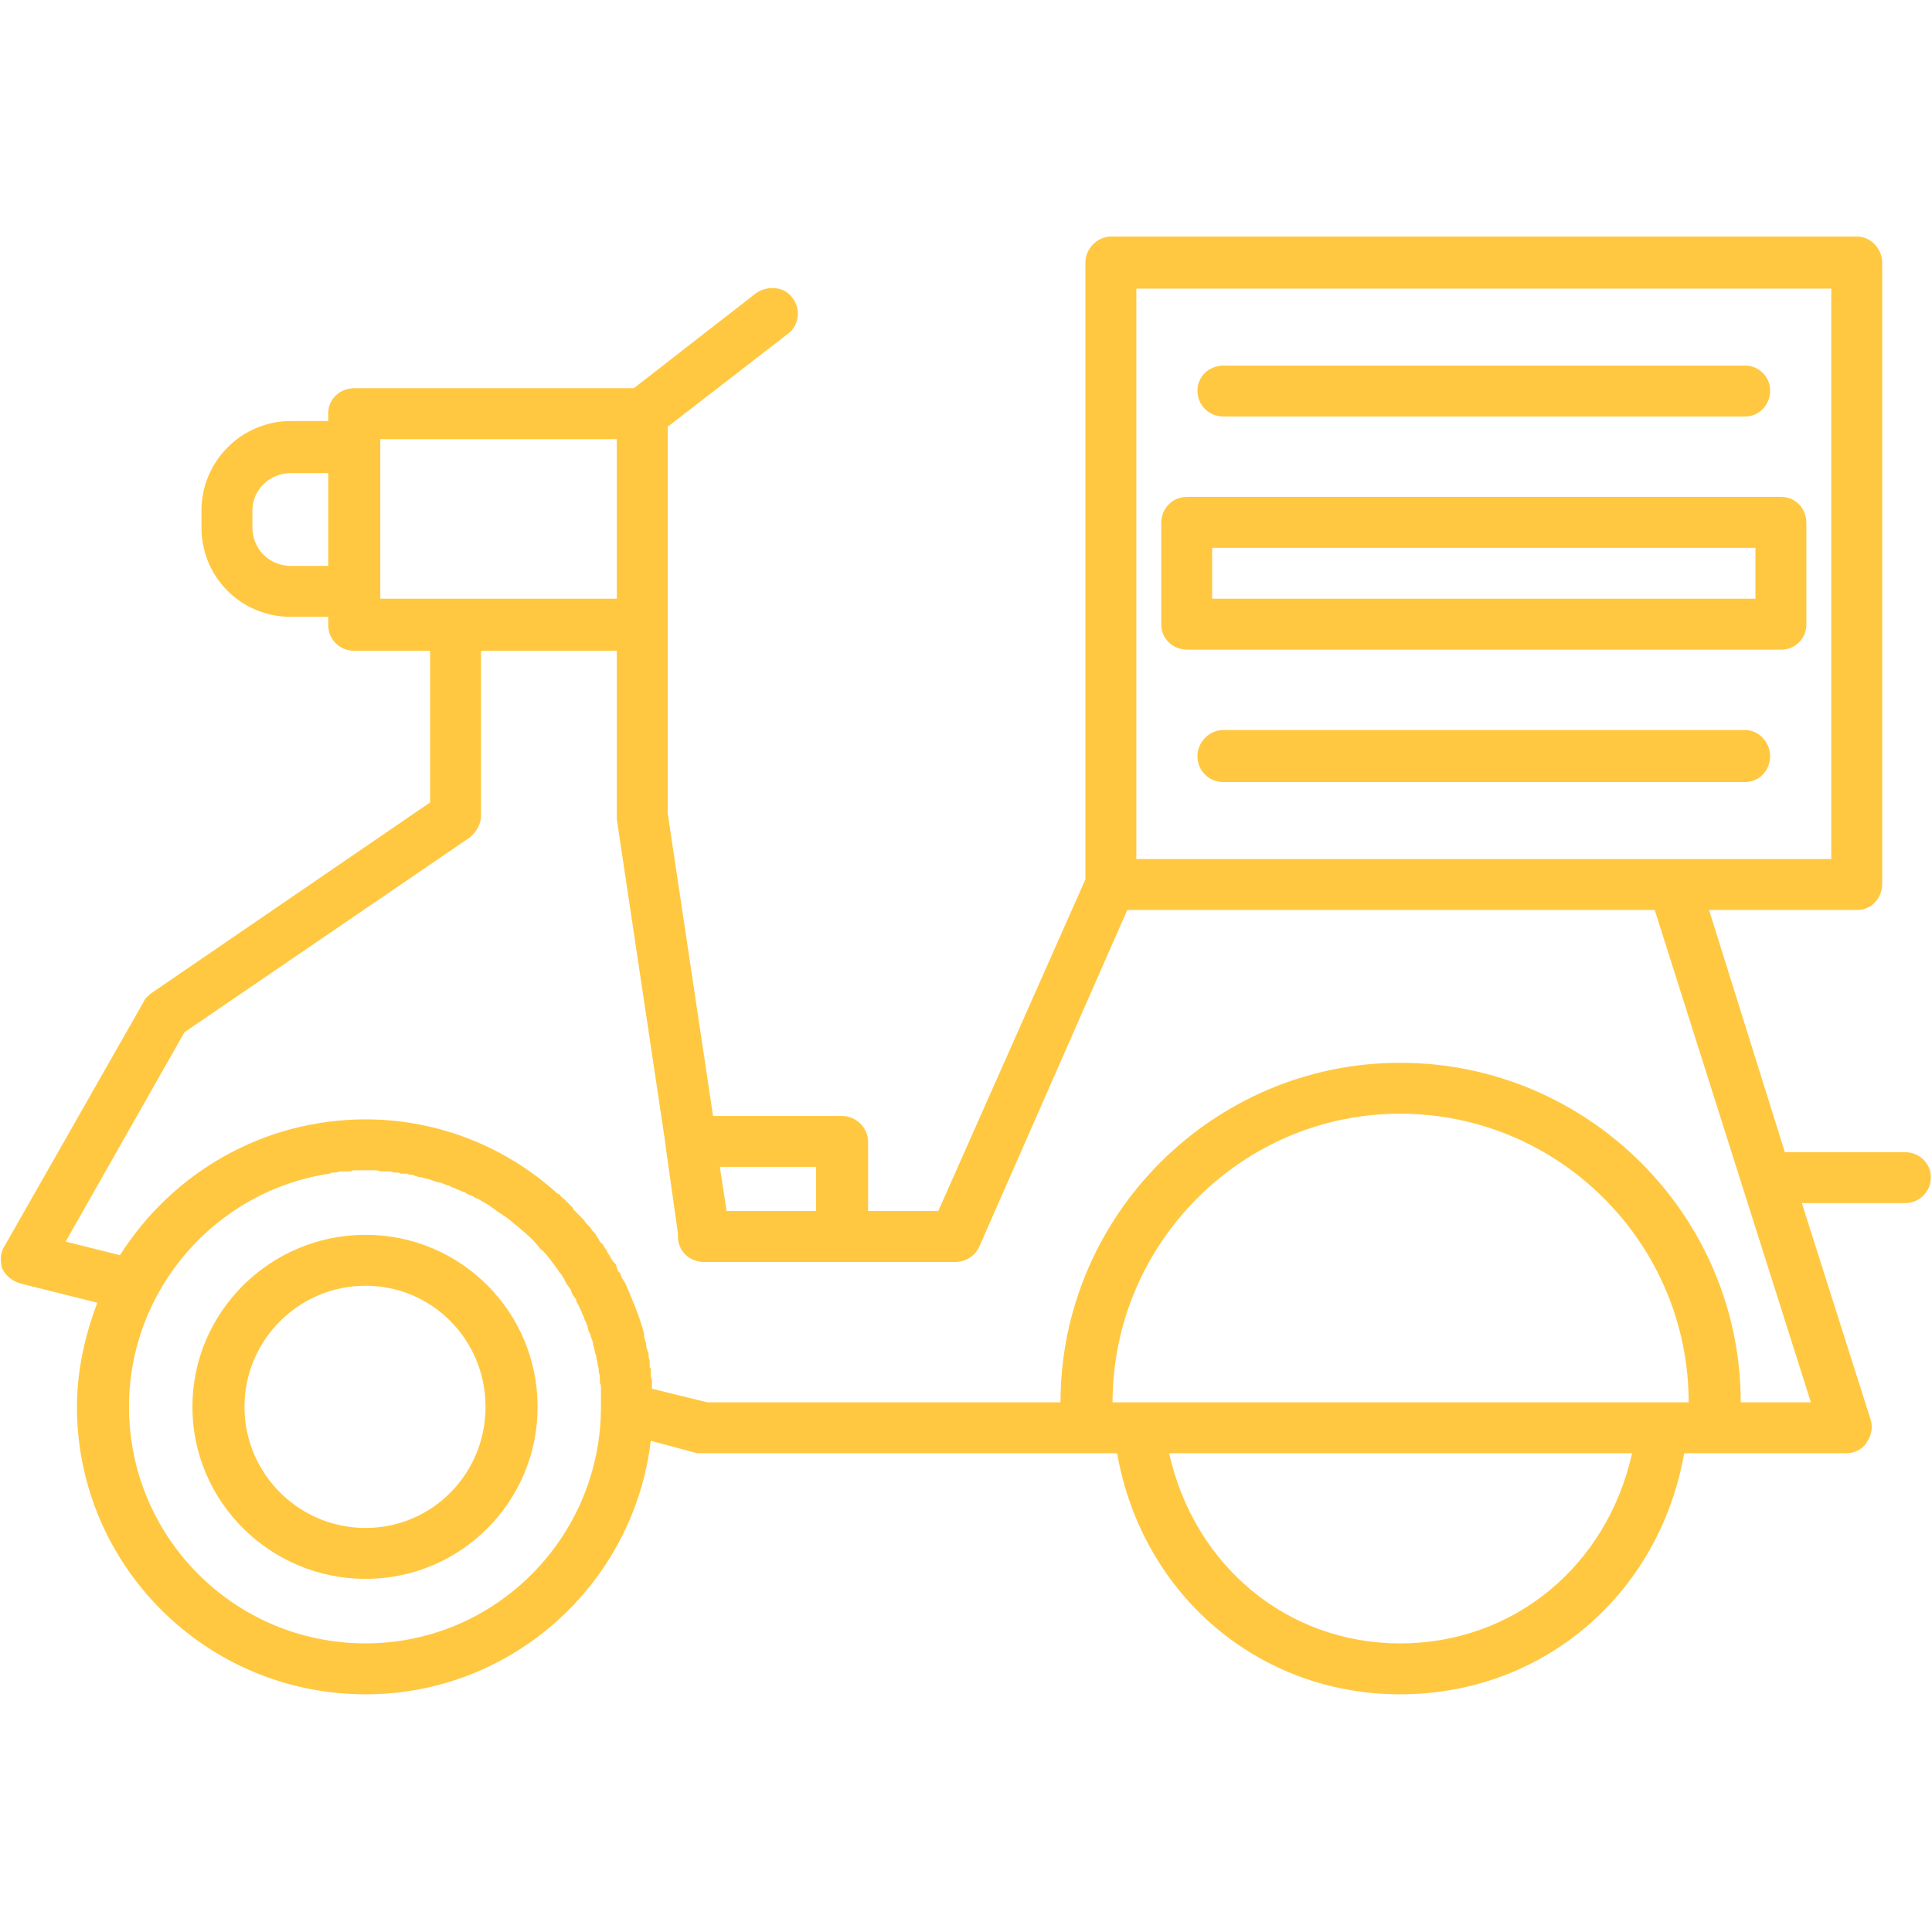 <svg xmlns="http://www.w3.org/2000/svg" xmlns:xlink="http://www.w3.org/1999/xlink" xml:space="preserve" width="1.707in" height="1.707in" style="shape-rendering:geometricPrecision; text-rendering:geometricPrecision; image-rendering:optimizeQuality; fill-rule:evenodd; clip-rule:evenodd" viewBox="0 0 1707 1707"> <defs>  <style type="text/css">       .fil0 {fill:#000002}     </style> </defs> <g id="Layer_x0020_1">    <g>   <path class="fil0" d="M1542 368l-461 0c-13,0 -23,-10 -23,-23 0,-12 10,-22 23,-22l461 0c12,0 22,10 22,22 0,13 -10,23 -22,23zm89 916l-117 0 -26 0c-22,125 -125,213 -251,213 -125,0 -228,-88 -250,-213l-26 0 -339 0c-2,0 -4,0 -6,0l-41 -11c-15,126 -122,224 -252,224 -141,0 -255,-114 -255,-254 0,-32 7,-63 18,-92l-68 -17c-7,-2 -13,-7 -16,-13 -2,-7 -2,-14 2,-20l123 -216c1,-3 4,-5 6,-7l247 -169 0 -134 -67 0c-13,0 -23,-10 -23,-23l0 -7 -33 0c-44,0 -79,-35 -79,-79l0 -15c0,-43 35,-79 79,-79l33 0 0 -7c0,-12 10,-22 23,-22l247 0 108 -84c10,-7 25,-6 32,4 8,10 6,25 -4,32l-106 82 0 175 0 0 0 167 40 267 114 0c12,0 23,10 23,23l0 61 62 0 130 -293 0 -545c0,-12 10,-23 23,-23l659 0c12,0 22,11 22,23l0 549c0,13 -10,23 -22,23l-131 0 67 214 106 0c13,0 23,10 23,22 0,13 -10,23 -23,23l-91 0 61 192c2,7 0,14 -4,20 -4,6 -11,9 -18,9zm-163 -45l24 0c0,-140 -114,-255 -255,-255 -140,0 -254,115 -254,255l24 0 0 0 461 0zm70 0l62 0 -138 -435 -466 0 -131 298c-4,8 -12,13 -21,13l-100 0 -122 0c-13,0 -23,-10 -23,-22l0 -3 -11 -78 0 -1 -43 -287c0,-1 0,-2 0,-3l0 -146 -120 0 0 146c0,7 -4,14 -10,19l-252 172 -105 185 48 12c47,-74 128,-120 217,-120 65,0 125,25 170,66l1 0c1,1 2,3 4,4l0 0c2,2 3,3 4,4l1 1c1,1 2,2 3,3l1 2c1,1 2,2 3,3l1 1c1,1 2,2 3,3l2 2 2 3 1 1c1,1 2,2 3,3l1 2 3 3 1 2 2 3 1 2 3 3 1 2 2 3 1 2 2 3 1 2 2 3 2 2 1 3 1 3 2 2 1 3 1 2c1,1 1,2 2,3l1 2c6,14 12,28 16,43l0 1c0,1 0,3 1,5l0 1c1,1 1,3 1,5l0 0c1,2 1,4 2,6l0 0c0,2 0,4 1,6l0 0c0,2 0,4 0,6l1 1c0,1 0,3 0,5l0 1c0,2 1,3 1,5l0 1c0,2 0,4 0,6l0 0 49 12 312 0c0,-165 135,-300 300,-300 166,0 301,135 301,300zm-1045 -117c-2,-3 -4,-5 -6,-8l0 0c-3,-4 -6,-8 -10,-11l0 0c-5,-7 -11,-12 -18,-18l0 0c-4,-3 -7,-6 -11,-9l0 0c-3,-2 -6,-4 -9,-6l0 0c-4,-3 -8,-6 -12,-8 -2,-1 -3,-2 -5,-3l0 0c-1,0 -3,-1 -4,-2l0 0c-2,-1 -3,-1 -5,-2l0 0c-1,-1 -3,-2 -4,-2l0 0c-2,-1 -4,-2 -5,-2l0 0c-2,-1 -3,-2 -5,-2l0 0c-1,-1 -3,-2 -5,-2l0 0c-1,-1 -3,-1 -4,-2l0 0c-2,0 -4,-1 -5,-1l0 0c-2,-1 -4,-1 -5,-2l0 0c-2,0 -4,-1 -5,-1l0 0c-2,-1 -4,-1 -5,-1l0 0c-2,-1 -4,-1 -5,-2l0 0c-2,0 -4,0 -5,-1l0 0c-2,0 -4,0 -6,0l0 0c-1,-1 -3,-1 -5,-1 -2,0 -3,-1 -5,-1l0 0c-2,0 -4,0 -5,0 -2,0 -4,0 -6,-1 -1,0 -3,0 -5,0 -2,0 -4,0 -5,0 -2,0 -3,0 -5,0l-2 0c-1,0 -2,0 -4,0l0 0 0 0c-2,1 -3,1 -5,1l-1 0c-1,0 -3,0 -4,0l-1 0 0 0c-2,0 -3,1 -5,1l0 0c-2,0 -3,0 -5,1l0 0c-100,15 -177,102 -177,206 0,115 93,209 209,209 115,0 208,-94 208,-209 0,-2 0,-4 0,-5 0,-2 0,-4 0,-6 0,-1 0,-3 0,-5 0,-2 0,-4 -1,-5 0,-2 0,-4 0,-6 0,-1 -1,-3 -1,-5 0,-1 0,-3 -1,-5 0,-2 0,-3 -1,-5l0 0c0,-2 0,-3 -1,-5l0 0c0,-2 -1,-3 -1,-5 -1,-2 -1,-3 -1,-5l0 0c-1,-2 -1,-3 -2,-5l0 0c0,-2 -1,-3 -2,-5l0 0c0,-1 -1,-3 -1,-5 -1,-1 -1,-3 -2,-4 -1,-2 -1,-4 -2,-5 -1,-2 -1,-3 -2,-5l0 0c-1,-1 -1,-3 -2,-4l0 0c-1,-2 -2,-3 -2,-5l0 0c-1,-1 -2,-3 -3,-4l0 0c-1,-2 -1,-3 -2,-5l0 0c-1,-1 -2,-3 -3,-4l0 0c-1,-2 -2,-3 -2,-4l0 0c-1,-2 -2,-3 -3,-5l0 0c-1,-1 -2,-2 -3,-4l0 0zm143 -91l6 39 79 0 0 -39 -85 0zm-300 -502l66 0 143 0 0 -141 -209 0 0 7 0 127 0 7zm157 593c-2,-3 -4,-5 -6,-8l6 8zm-45 -46c-3,-2 -6,-4 -9,-6l9 6zm-125 319c-84,0 -153,-68 -153,-152 0,-84 69,-152 153,-152 84,0 152,68 152,152 0,84 -68,152 -152,152zm0 -259c-59,0 -107,48 -107,107 0,59 48,107 107,107 59,0 106,-48 106,-107 0,-59 -47,-107 -106,-107zm710 148c22,99 104,168 204,168 101,0 183,-69 205,-168l-409 0zm-776 -866c-19,0 -34,15 -34,33l0 15c0,19 15,34 34,34l33 0 0 -82 -33 0zm747 341l475 0 139 0 0 -504 -614 0 0 504zm570 -185l-525 0c-13,0 -23,-10 -23,-22l0 -90c0,-13 10,-23 23,-23l525 0c12,0 22,10 22,23l0 90c0,12 -10,22 -22,22zm-503 -45l480 0 0 -45 -480 0 0 45zm471 162l-461 0c-13,0 -23,-10 -23,-23 0,-12 10,-23 23,-23l461 0c12,0 22,11 22,23 0,13 -10,23 -22,23z" id="id_101" style="fill: rgb(255, 200, 64);"></path>  </g> </g></svg>
